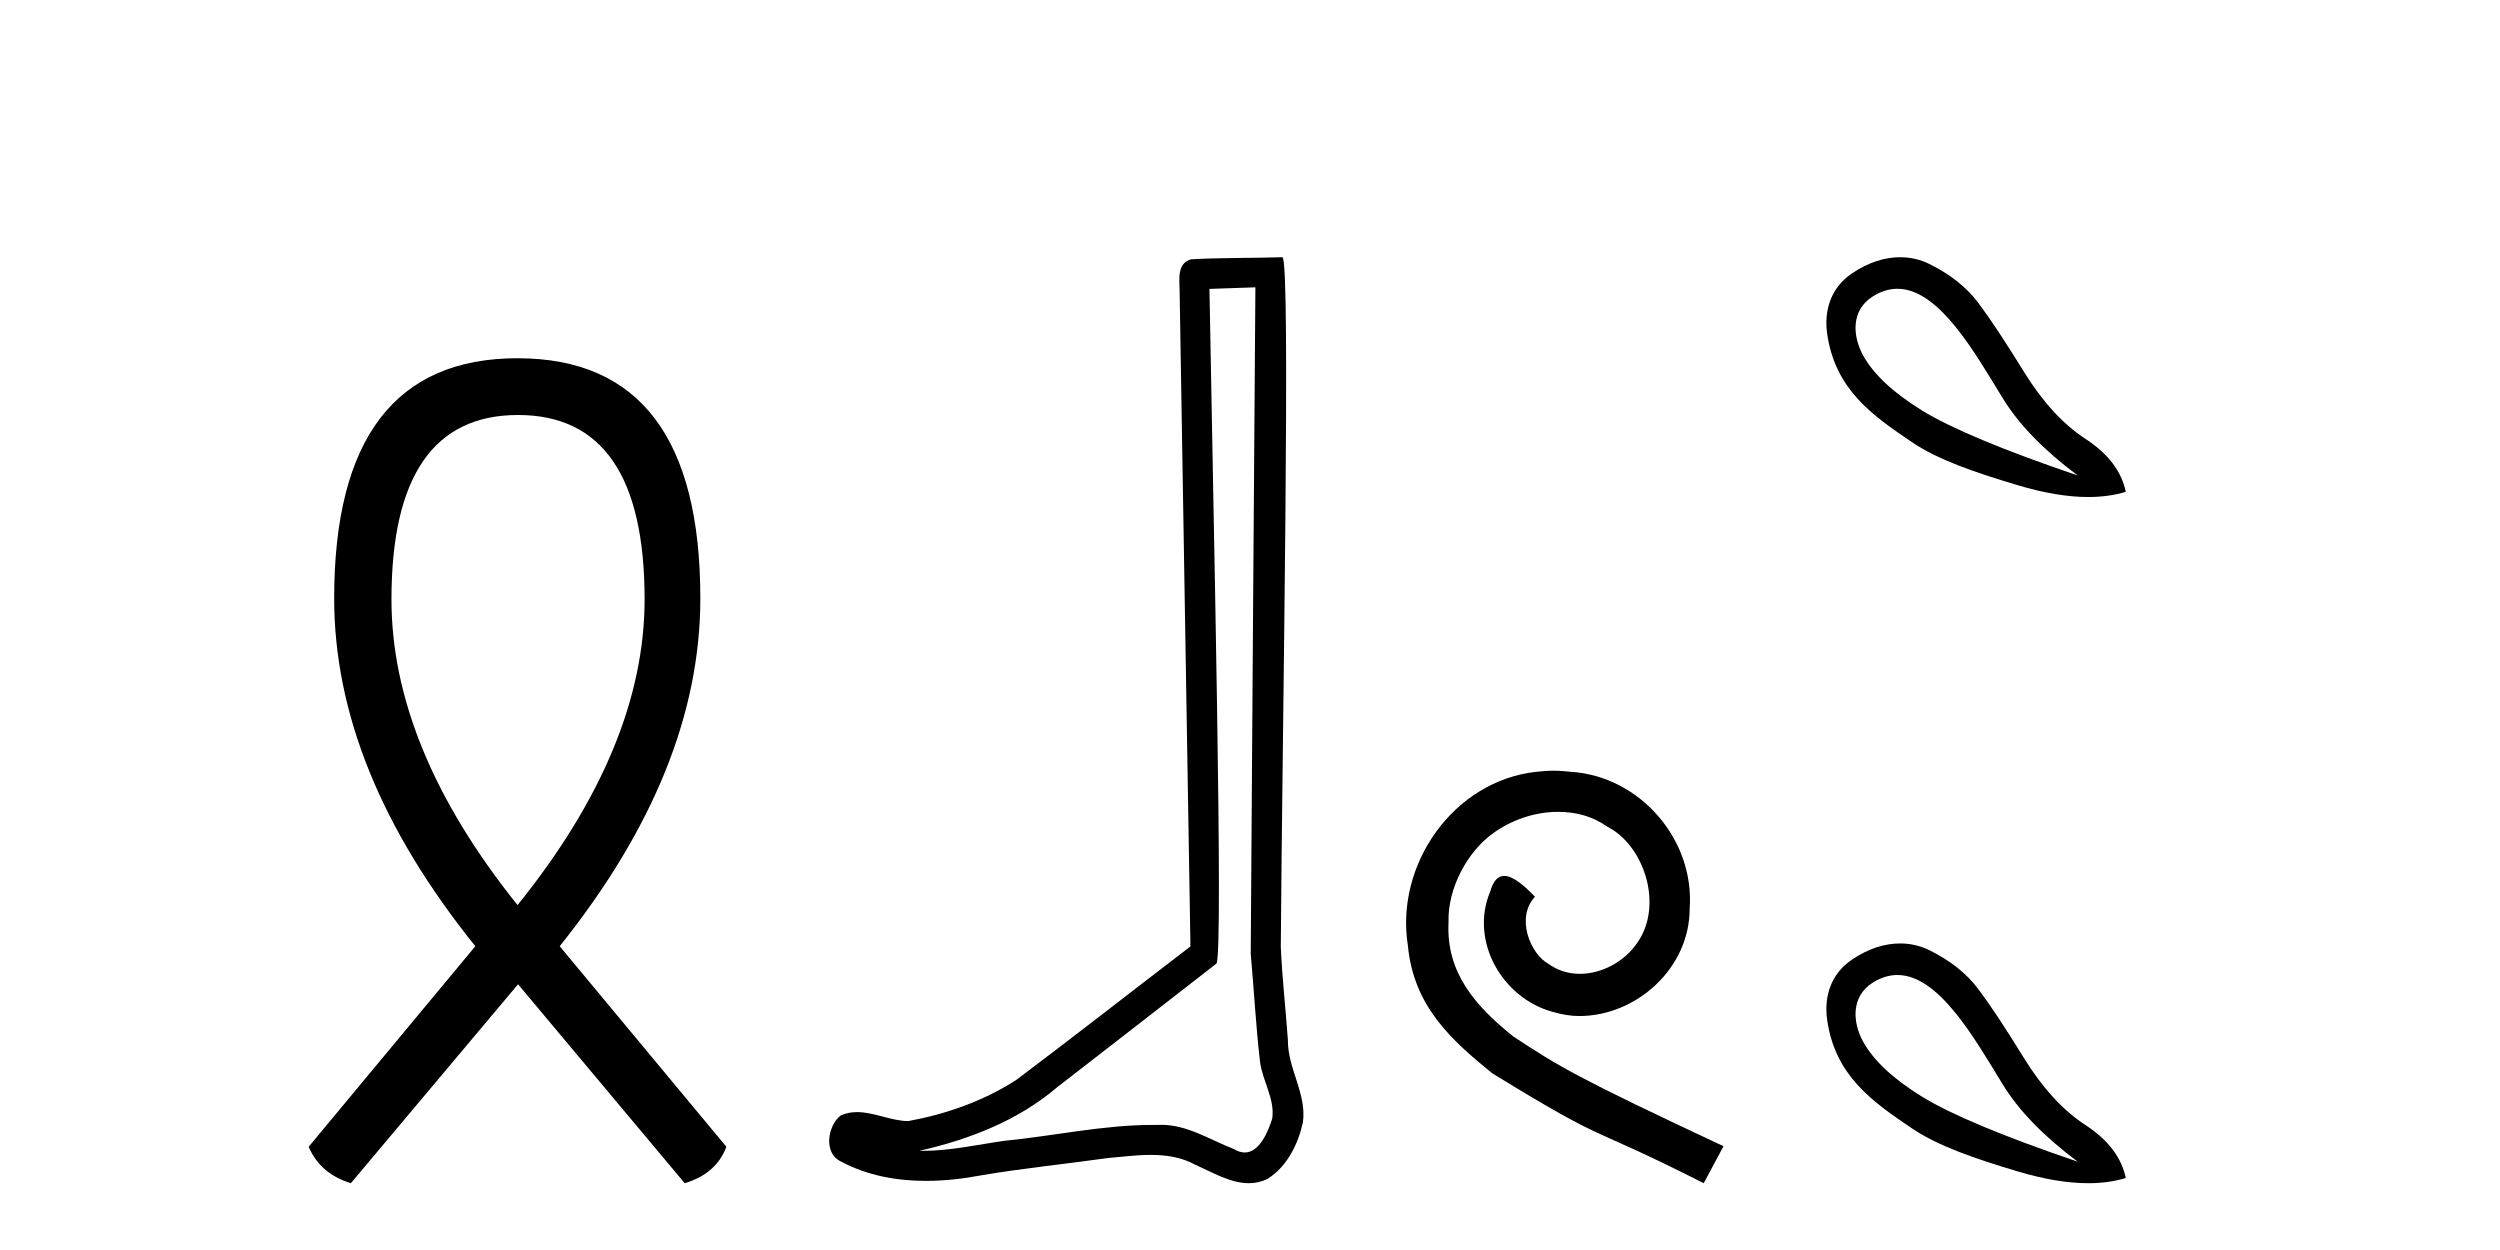 <?xml version='1.0' encoding='UTF-8' standalone='yes'?><svg xmlns='http://www.w3.org/2000/svg' xmlns:xlink='http://www.w3.org/1999/xlink' width='82.0' height='41.0' ><path d='M 16.992 13.612 C 19.759 13.612 21.143 15.628 21.143 19.659 C 21.143 22.888 19.759 26.236 16.975 29.687 C 14.207 26.236 12.84 22.888 12.84 19.659 C 12.84 15.628 14.224 13.612 16.992 13.612 ZM 16.975 11.75 C 12.977 11.75 10.961 14.38 10.961 19.625 C 10.961 23.4 12.499 27.193 15.591 31.036 L 10.124 37.614 C 10.38 38.211 10.842 38.604 11.508 38.809 L 16.992 32.284 L 22.458 38.809 C 23.142 38.604 23.603 38.211 23.825 37.614 L 18.358 31.036 C 21.433 27.193 22.971 23.4 22.971 19.625 C 22.971 14.38 20.972 11.75 16.975 11.75 Z' style='fill:#000000;stroke:none' /><path d='M 41.177 9.424 C 41.127 16.711 41.069 23.997 41.024 31.284 C 41.13 32.464 41.192 33.649 41.329 34.826 C 41.409 35.455 41.82 36.041 41.73 36.685 C 41.596 37.12 41.31 37.802 40.828 37.802 C 40.721 37.802 40.604 37.769 40.477 37.691 C 39.696 37.391 38.951 36.894 38.09 36.894 C 38.042 36.894 37.994 36.895 37.946 36.898 C 37.903 36.898 37.86 36.897 37.818 36.897 C 36.181 36.897 34.572 37.259 32.947 37.418 C 32.059 37.544 31.175 37.747 30.274 37.747 C 30.236 37.747 30.198 37.746 30.16 37.745 C 31.785 37.378 33.39 36.757 34.67 35.665 C 36.413 34.31 38.161 32.963 39.9 31.604 C 40.136 31.314 39.788 16.507 39.67 9.476 C 40.172 9.459 40.675 9.441 41.177 9.424 ZM 42.062 8.437 C 42.062 8.437 42.062 8.437 42.062 8.437 C 41.202 8.465 39.92 8.452 39.063 8.506 C 38.605 8.639 38.685 9.152 38.691 9.52 C 38.81 16.694 38.928 23.868 39.047 31.042 C 37.145 32.496 35.26 33.973 33.347 35.412 C 32.277 36.109 31.039 36.543 29.789 36.772 C 29.231 36.766 28.666 36.477 28.11 36.477 C 27.931 36.477 27.754 36.507 27.577 36.586 C 27.148 36.915 27 37.817 27.574 38.093 C 28.439 38.557 29.401 38.733 30.37 38.733 C 30.982 38.733 31.596 38.663 32.19 38.55 C 33.57 38.315 34.964 38.178 36.35 37.982 C 36.806 37.942 37.28 37.881 37.746 37.881 C 38.25 37.881 38.745 37.953 39.201 38.201 C 39.748 38.444 40.352 38.809 40.962 38.809 C 41.166 38.809 41.37 38.768 41.573 38.668 C 42.212 38.27 42.581 37.528 42.736 36.81 C 42.865 35.873 42.232 35.044 42.243 34.114 C 42.171 33.096 42.055 32.08 42.01 31.061 C 42.061 23.698 42.345 8.437 42.062 8.437 Z' style='fill:#000000;stroke:none' /><path d='M 50.962 25.279 C 50.774 25.279 50.587 25.297 50.399 25.314 C 47.682 25.604 45.752 28.354 46.179 31.019 C 46.367 33.001 47.597 34.111 48.947 35.205 C 52.961 37.665 51.834 36.759 55.882 38.809 L 56.531 37.596 C 51.714 35.341 51.133 34.983 49.63 33.992 C 48.4 33.001 47.426 31.908 47.512 30.251 C 47.477 29.106 48.161 27.927 48.929 27.364 C 49.544 26.902 50.33 26.629 51.099 26.629 C 51.68 26.629 52.226 26.766 52.705 27.107 C 53.918 27.705 54.584 29.687 53.696 30.934 C 53.286 31.532 52.551 31.942 51.816 31.942 C 51.458 31.942 51.099 31.839 50.792 31.617 C 50.177 31.276 49.715 30.08 50.347 29.414 C 50.057 29.106 49.647 28.73 49.339 28.73 C 49.134 28.73 48.981 28.884 48.878 29.243 C 48.195 30.883 49.288 32.745 50.928 33.189 C 51.219 33.274 51.509 33.326 51.799 33.326 C 53.679 33.326 55.421 31.754 55.421 29.807 C 55.592 27.534 53.781 25.45 51.509 25.314 C 51.338 25.297 51.15 25.279 50.962 25.279 Z' style='fill:#000000;stroke:none' /><path d='M 62.235 9.472 C 63.593 9.472 64.762 11.546 65.682 13.048 C 66.207 13.911 67.03 14.761 68.151 15.597 C 65.696 14.761 63.992 14.049 63.04 13.462 C 62.088 12.874 61.443 12.269 61.104 11.646 C 60.766 11.024 60.705 10.179 61.425 9.725 C 61.701 9.55 61.972 9.472 62.235 9.472 ZM 62.324 8.437 C 61.83 8.437 61.285 8.598 60.731 8.977 C 60.039 9.451 59.826 10.203 59.93 10.939 C 60.189 12.769 61.401 13.621 62.733 14.516 C 63.57 15.079 64.757 15.49 66.189 15.917 C 67.049 16.174 67.817 16.302 68.494 16.302 C 68.945 16.302 69.356 16.245 69.726 16.131 C 69.584 15.455 69.143 14.876 68.405 14.396 C 67.666 13.915 66.99 13.177 66.376 12.18 C 65.762 11.184 65.264 10.432 64.881 9.925 C 64.499 9.418 63.965 8.995 63.28 8.657 C 62.996 8.517 62.673 8.437 62.324 8.437 Z' style='fill:#000000;stroke:none' /><path d='M 62.235 31.98 C 63.593 31.98 64.762 34.054 65.682 35.556 C 66.207 36.419 67.03 37.268 68.151 38.105 C 65.696 37.268 63.992 36.556 63.04 35.969 C 62.088 35.382 61.443 34.777 61.104 34.154 C 60.766 33.531 60.705 32.687 61.425 32.232 C 61.701 32.058 61.972 31.98 62.235 31.98 ZM 62.324 30.945 C 61.83 30.945 61.285 31.105 60.731 31.485 C 60.039 31.958 59.826 32.71 59.93 33.447 C 60.189 35.277 61.401 36.129 62.733 37.024 C 63.57 37.586 64.757 37.998 66.189 38.425 C 67.049 38.681 67.817 38.809 68.494 38.809 C 68.945 38.809 69.356 38.752 69.726 38.638 C 69.584 37.962 69.143 37.384 68.405 36.903 C 67.666 36.423 66.99 35.685 66.376 34.688 C 65.762 33.691 65.264 32.94 64.881 32.433 C 64.499 31.925 63.965 31.503 63.28 31.165 C 62.996 31.025 62.673 30.945 62.324 30.945 Z' style='fill:#000000;stroke:none' /></svg>
